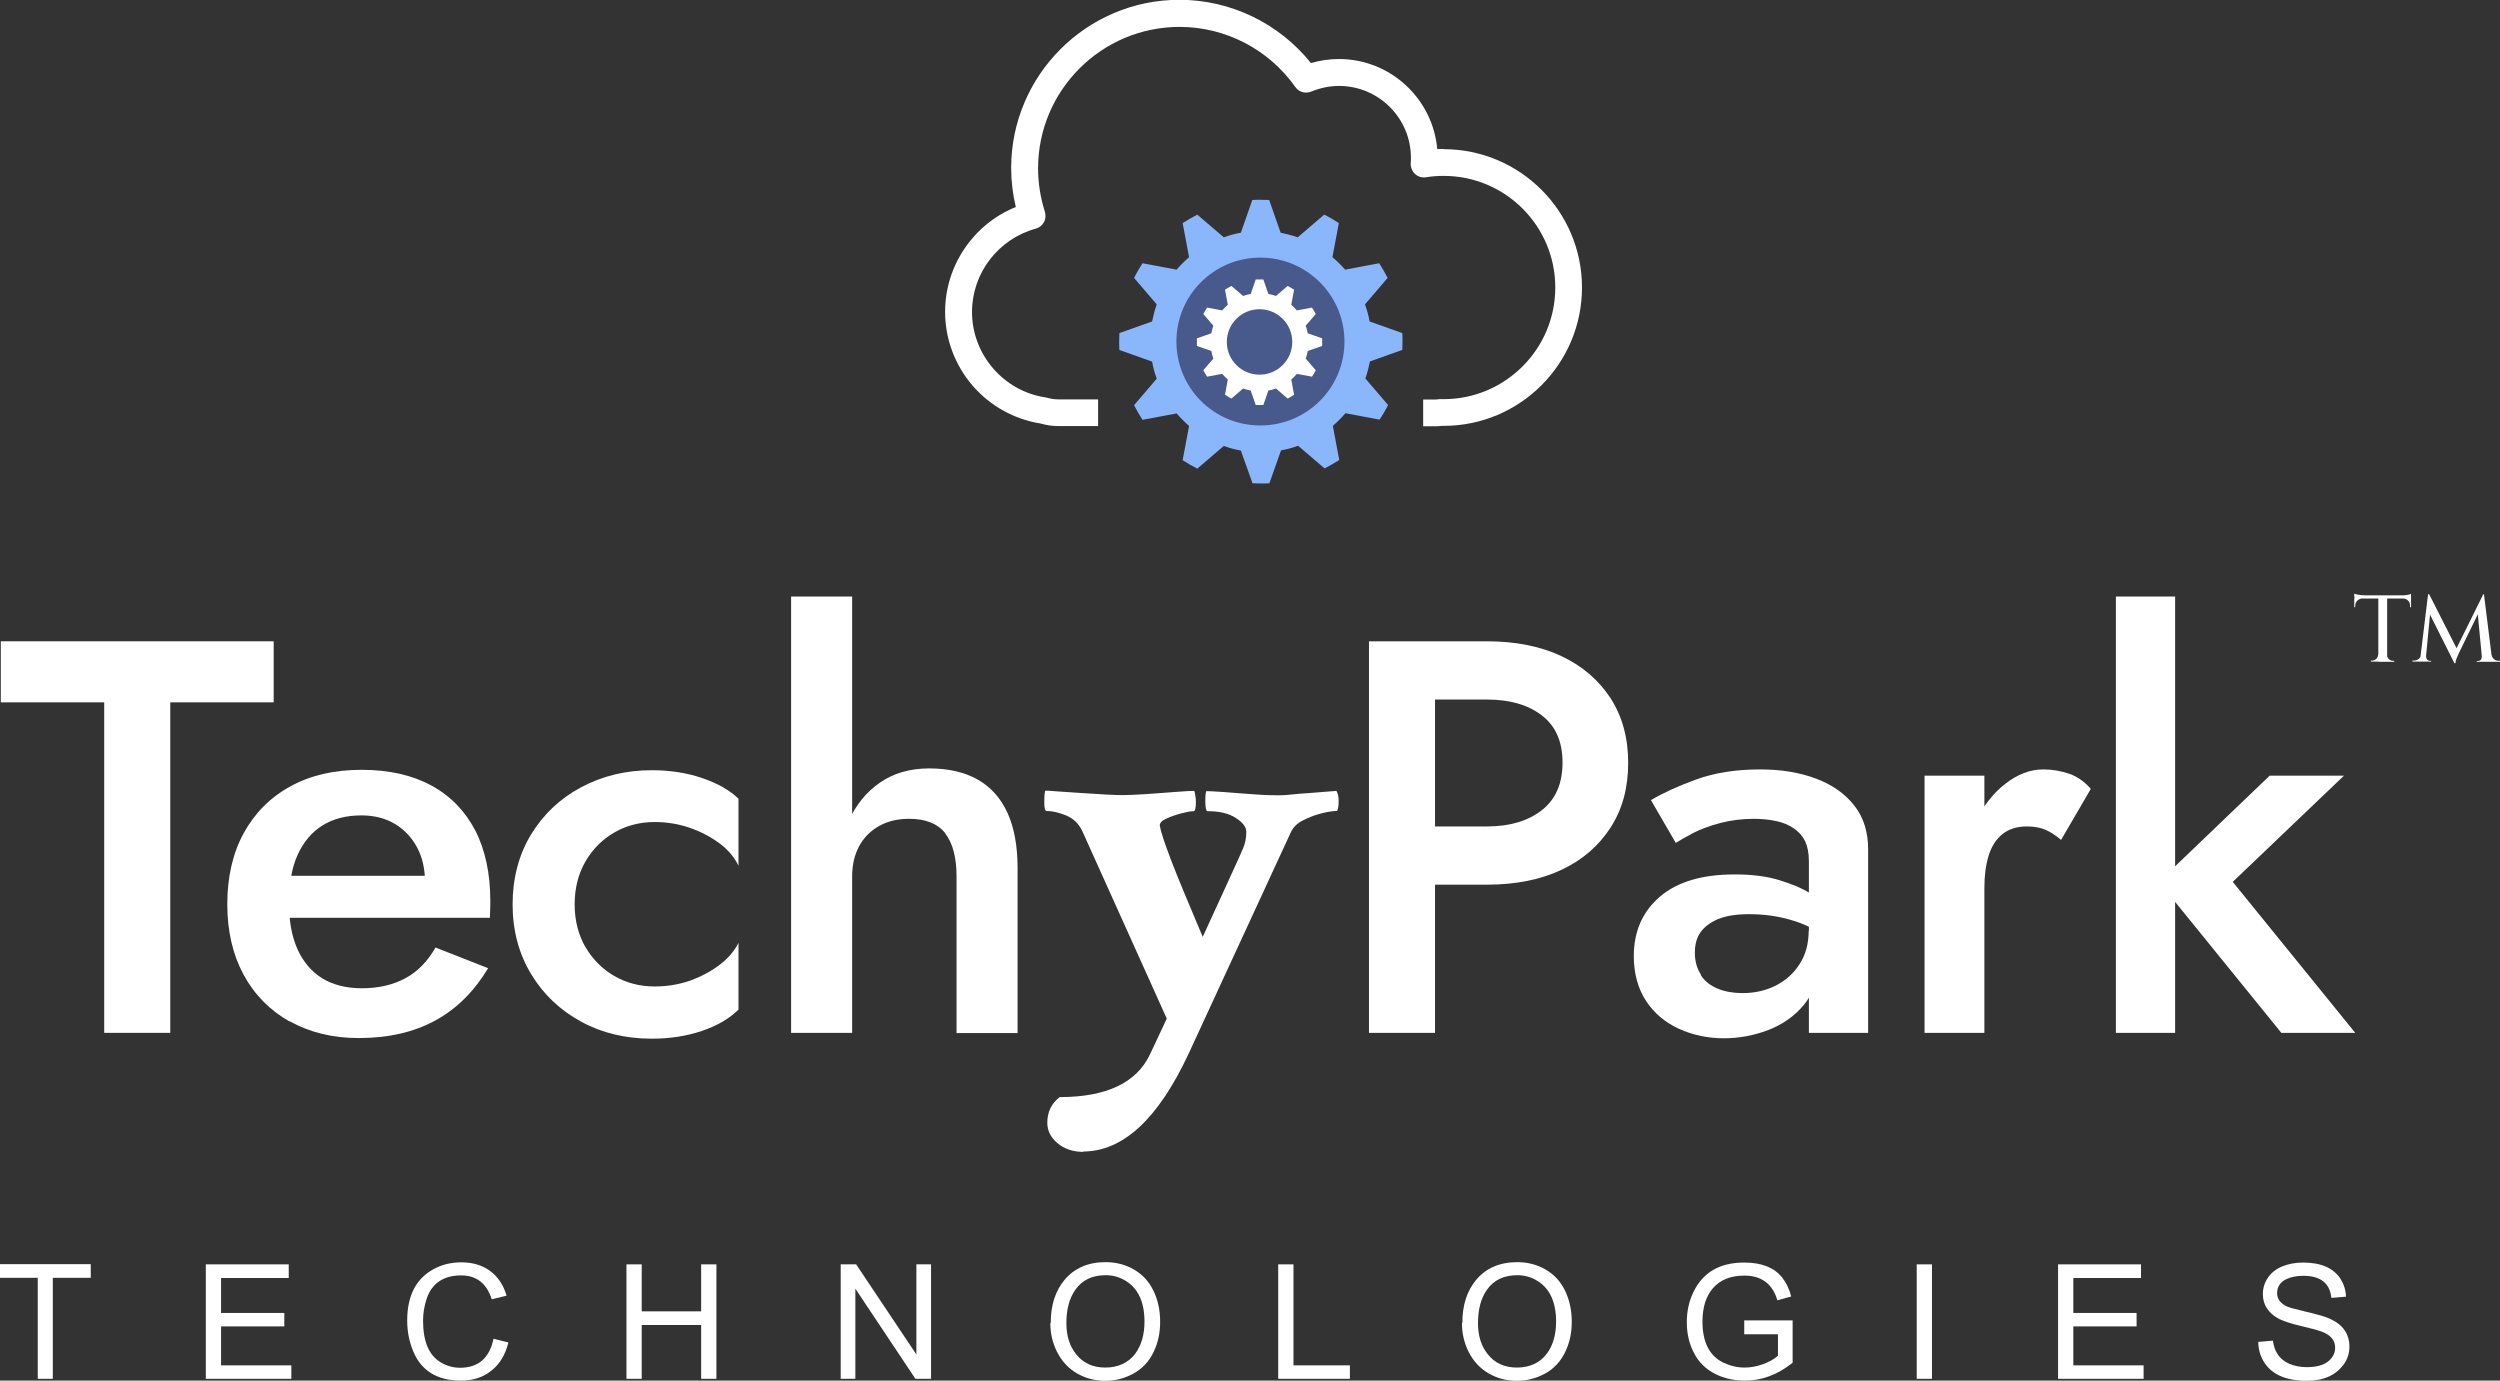 <?xml version="1.0" encoding="UTF-8"?>
<svg xmlns="http://www.w3.org/2000/svg" id="Layer_2" data-name="Layer 2" viewBox="0 0 124.51 68.76">
  <rect x="0" y="0" width="124.51" height="68.76" fill="#333333" stroke="none"/>
  <defs>
    <style>
      .cls-1 {
        fill: #8ab7fc;
      }

      .cls-1, .cls-2, .cls-3 {
        stroke-width: 0px;
      }

      .cls-2 {
        fill: #48598b;
      }

      .cls-3 {
        fill: #fff;
      }
    </style>
  </defs>
  <g id="Object">
    <g>
      <g>
        <path class="cls-3" d="M.04,31.94h13.59v3.04h-5.15v16.46h-3.29v-16.46H.04v-3.04Z"></path>
        <path class="cls-3" d="M14.43,50.88c-.99-.56-1.76-1.34-2.3-2.34-.54-1-.81-2.17-.81-3.51s.27-2.54.82-3.54,1.32-1.78,2.33-2.33c1-.55,2.18-.82,3.54-.82s2.51.26,3.47.78c.96.52,1.68,1.27,2.19,2.24.5.97.75,2.15.75,3.52,0,.15,0,.31-.01.47,0,.17-.01.29-.01.36h-11.25v-2.09h8.66l-.92,1.28c.06-.11.12-.26.18-.45.06-.19.1-.34.1-.47,0-.69-.13-1.28-.4-1.78-.27-.5-.64-.89-1.11-1.17s-1.03-.42-1.66-.42c-.76,0-1.41.17-1.94.5-.53.33-.94.82-1.23,1.45-.29.63-.43,1.41-.43,2.34-.02.91.12,1.69.4,2.34.29.65.7,1.14,1.24,1.48.54.33,1.2.5,1.98.5.84,0,1.56-.17,2.17-.5.61-.33,1.11-.84,1.5-1.53l2.62,1.03c-.69,1.15-1.56,2.02-2.62,2.6s-2.33.88-3.82.88c-1.3,0-2.45-.28-3.44-.84Z"></path>
        <path class="cls-3" d="M29.15,47.15c.35.61.83,1.1,1.43,1.45.6.35,1.28.53,2.02.53.63,0,1.22-.1,1.77-.29.55-.2,1.04-.46,1.46-.78.43-.32.74-.69.95-1.1v3.32c-.45.45-1.05.8-1.81,1.06s-1.6.39-2.51.39c-1.3,0-2.48-.28-3.52-.85-1.05-.57-1.88-1.36-2.49-2.37-.61-1.01-.92-2.17-.92-3.47s.31-2.48.92-3.48c.61-1,1.44-1.79,2.49-2.35s2.22-.85,3.52-.85c.91,0,1.75.13,2.51.39.76.26,1.37.6,1.81,1.03v3.34c-.2-.43-.52-.8-.96-1.13-.44-.32-.93-.58-1.49-.77-.56-.19-1.13-.28-1.73-.28-.74,0-1.42.18-2.02.53s-1.08.84-1.43,1.45c-.35.61-.53,1.32-.53,2.12s.18,1.5.53,2.12Z"></path>
        <path class="cls-3" d="M42.44,51.44h-3.04v-21.73h3.04v21.73ZM47.08,41.5c-.38-.48-.98-.72-1.8-.72-.58,0-1.08.12-1.5.36-.43.24-.76.58-.99,1-.23.43-.35.93-.35,1.5h-.72c0-1.02.18-1.94.54-2.74s.88-1.45,1.56-1.92c.68-.47,1.5-.71,2.46-.71s1.77.19,2.42.56c.65.37,1.14.92,1.48,1.66.33.73.5,1.65.5,2.74v8.22h-3.04v-7.8c0-.95-.19-1.66-.57-2.15Z"></path>
        <path class="cls-3" d="M53.98,57.37c-.54,0-.98-.15-1.32-.44s-.5-.63-.5-1.01c0-.54.21-.97.62-1.28,2.32,0,3.82-.71,4.49-2.12l.84-1.79-4.19-9.3c-.18-.4-.46-.67-.83-.82-.37-.15-.69-.22-.97-.22-.07,0-.11-.14-.11-.41,0-.36.02-.56.05-.6.07,0,.25,0,.53.03.28.02.68.05,1.18.08s.94.06,1.29.08c.35.02.64.03.86.03.27,0,.66-.02,1.17-.05.51-.04,1-.07,1.48-.11s.78-.05.91-.05c.05.16.08.35.08.57,0,.29-.04.44-.11.44-.15,0-.35.04-.62.11-.27.07-.52.16-.74.26-.22.1-.33.21-.33.34.04.27.23.86.58,1.77.35.91.88,2.17,1.56,3.78.62-1.34,1.09-2.38,1.43-3.12.34-.73.53-1.17.58-1.29.11-.25.16-.53.16-.82,0-.24-.17-.47-.52-.69-.34-.23-.82-.34-1.41-.34-.07,0-.11-.16-.11-.49,0-.13,0-.23.01-.31,0-.08.02-.15.04-.2.14,0,.45.02.91.05.46.04.95.07,1.46.11.51.04.91.05,1.2.05.2,0,.43-.01.68-.04.25-.03.53-.05.84-.07l1.39-.11c.07.13.11.28.11.46,0,.36-.04.54-.11.54-.18,0-.43.04-.75.12-.32.08-.63.2-.92.35-.3.15-.5.36-.61.61l-5.06,10.96c-1.52,3.28-3.28,4.92-5.28,4.92Z"></path>
        <path class="cls-3" d="M71.47,31.94v19.5h-3.29v-19.5h3.29ZM70.13,31.94h3.93c1.43,0,2.67.25,3.71.74s1.85,1.19,2.44,2.09c.58.9.88,1.97.88,3.22s-.29,2.32-.88,3.23-1.4,1.61-2.44,2.1-2.28.74-3.71.74h-3.93v-2.9h3.93c1.13,0,2.04-.27,2.73-.81.69-.54,1.03-1.33,1.03-2.37s-.34-1.82-1.03-2.35c-.69-.53-1.6-.79-2.73-.79h-3.93v-2.9Z"></path>
        <path class="cls-3" d="M84.7,48.56c.2.31.49.53.85.68.36.15.78.22,1.24.22.61,0,1.17-.13,1.66-.38.49-.25.89-.61,1.18-1.07.3-.46.45-1.02.45-1.67l.45,1.67c0,.82-.24,1.5-.71,2.06-.47.56-1.07.97-1.78,1.24-.72.27-1.44.4-2.19.4-.8,0-1.54-.16-2.23-.47-.69-.32-1.24-.78-1.64-1.39s-.61-1.36-.61-2.23c0-1.24.44-2.23,1.31-2.97s2.11-1.1,3.71-1.1c.85,0,1.59.09,2.21.28.62.19,1.14.4,1.55.66s.7.48.86.68v1.53c-.58-.41-1.19-.71-1.84-.89-.65-.19-1.34-.28-2.06-.28-.63,0-1.14.08-1.53.24-.39.16-.68.38-.88.65-.2.28-.29.62-.29,1.03s.1.79.31,1.1ZM82.22,39.85c.59-.35,1.35-.7,2.26-1.03.91-.33,1.97-.5,3.18-.5,1.04,0,1.97.15,2.79.46s1.45.76,1.91,1.35c.46.59.68,1.32.68,2.17v9.14h-2.95v-8.55c0-.41-.07-.74-.19-1-.13-.26-.32-.47-.57-.64-.25-.17-.54-.29-.88-.36-.33-.07-.7-.11-1.09-.11-.59,0-1.16.07-1.69.21-.53.14-.98.31-1.35.5-.37.2-.66.36-.86.49l-1.23-2.12Z"></path>
        <path class="cls-3" d="M98.83,51.44h-2.98v-12.81h2.98v12.81ZM101.88,41.33c-.25-.11-.56-.17-.93-.17-.5,0-.91.13-1.23.39-.32.26-.54.62-.68,1.07-.14.46-.21.99-.21,1.6l-1-.58c0-1.02.19-1.93.57-2.72.38-.79.87-1.42,1.48-1.89s1.23-.71,1.88-.71c.46,0,.9.08,1.31.22.41.15.76.4,1.06.75l-1.48,2.54c-.26-.22-.52-.39-.77-.5Z"></path>
        <path class="cls-3" d="M108.33,29.71v21.73h-2.95v-21.73h2.95ZM116.74,38.63l-5.54,5.29,6.1,7.52h-3.68l-6.1-7.52,5.52-5.29h3.71Z"></path>
      </g>
      <g>
        <path class="cls-3" d="M1.88,68.67v-5.03H0v-.68h4.52v.68h-1.89v5.03h-.76Z"></path>
        <path class="cls-3" d="M10.25,68.67v-5.7h4.13v.68h-3.37v1.74h3.15v.67h-3.15v1.94h3.5v.67h-4.25Z"></path>
        <path class="cls-3" d="M24.56,66.67l.76.19c-.15.61-.43,1.07-.83,1.39-.41.34-.92.51-1.54.51-1.17,0-1.97-.49-2.37-1.46-.2-.48-.3-.99-.3-1.53,0-1.23.44-2.09,1.31-2.56.42-.23.88-.34,1.39-.34.56,0,1.04.14,1.43.43s.66.69.82,1.23l-.74.18c-.25-.79-.76-1.19-1.52-1.19-.88,0-1.46.39-1.72,1.16-.12.36-.18.73-.18,1.09,0,1.04.29,1.73.88,2.08.3.18.62.27.96.27.91,0,1.47-.48,1.67-1.45Z"></path>
        <path class="cls-3" d="M31.2,68.67v-5.7h.76v2.34h2.96v-2.34h.76v5.7h-.76v-2.68h-2.96v2.68h-.76Z"></path>
        <path class="cls-3" d="M41.87,68.67v-5.7h.77l3,4.49v-4.49h.73v5.7h-.78l-2.99-4.49v4.49h-.72Z"></path>
        <path class="cls-3" d="M52.33,65.89c0-.88.23-1.6.69-2.15.49-.58,1.17-.88,2.04-.88.52,0,.99.12,1.42.37s.75.6.97,1.06c.22.46.33.97.33,1.54s-.11,1.05-.32,1.49c-.23.49-.58.86-1.03,1.1-.43.23-.89.35-1.38.35-.53,0-1-.13-1.43-.38-.42-.25-.75-.61-.98-1.07-.22-.44-.33-.92-.33-1.43ZM53.11,65.9c0,.63.16,1.14.49,1.55.35.44.83.66,1.45.66s1.14-.23,1.48-.68c.31-.41.47-.95.47-1.61,0-.96-.31-1.64-.92-2.02-.3-.19-.64-.29-1.01-.29-.67,0-1.17.24-1.51.72-.3.42-.45.98-.45,1.67Z"></path>
        <path class="cls-3" d="M63.66,68.67v-5.7h.76v5.03h2.81v.67h-3.57Z"></path>
        <path class="cls-3" d="M72.83,65.89c0-.88.23-1.6.69-2.15.49-.58,1.17-.88,2.04-.88.52,0,.99.12,1.42.37s.75.6.97,1.06c.22.46.33.97.33,1.54s-.11,1.05-.32,1.49c-.23.49-.58.86-1.03,1.1-.43.23-.89.35-1.38.35-.53,0-1-.13-1.43-.38-.42-.25-.75-.61-.98-1.07-.22-.44-.33-.92-.33-1.43ZM73.61,65.9c0,.63.16,1.14.49,1.55.35.44.83.66,1.45.66s1.14-.23,1.48-.68c.31-.41.47-.95.47-1.61,0-.96-.31-1.64-.92-2.02-.3-.19-.64-.29-1.01-.29-.67,0-1.17.24-1.51.72-.3.42-.45.98-.45,1.67Z"></path>
        <path class="cls-3" d="M86.87,66.43v-.67h2.41v2.11c-.74.59-1.53.89-2.36.89-.56,0-1.05-.11-1.49-.33-.48-.24-.84-.6-1.07-1.06-.24-.46-.35-.97-.35-1.52s.11-1.05.33-1.5c.47-.98,1.31-1.47,2.53-1.47.87,0,1.5.25,1.9.76.19.24.34.55.44.93l-.69.19c-.24-.82-.79-1.23-1.65-1.23-.68,0-1.2.21-1.57.64-.34.4-.51.95-.51,1.65,0,1.02.34,1.7,1.03,2.04.34.16.69.25,1.07.25.28,0,.58-.05.89-.16.31-.11.57-.25.77-.43v-1.07h-1.69Z"></path>
        <path class="cls-3" d="M95.46,68.67v-5.7h.76v5.7h-.76Z"></path>
        <path class="cls-3" d="M102.5,68.67v-5.7h4.13v.68h-3.37v1.74h3.15v.67h-3.15v1.94h3.5v.67h-4.25Z"></path>
        <path class="cls-3" d="M112.49,66.83l.71-.06c.07.56.34.94.81,1.15.26.11.55.17.88.17.61,0,1.02-.16,1.25-.48.11-.15.16-.31.16-.49,0-.37-.22-.63-.67-.8-.2-.07-.55-.17-1.07-.29-.47-.11-.82-.23-1.05-.34-.54-.29-.81-.7-.81-1.24,0-.31.09-.58.26-.83.17-.24.41-.43.71-.55.3-.12.64-.19,1.03-.19.89,0,1.51.27,1.86.8.17.27.27.57.28.9l-.73.06c-.07-.73-.54-1.1-1.39-1.1-.34,0-.63.06-.86.17-.3.15-.45.38-.45.69,0,.29.16.51.49.67.12.05.41.13.87.24.61.14,1.04.26,1.27.37.65.29.97.76.97,1.39,0,.32-.09.62-.28.88-.19.26-.43.46-.73.6-.32.15-.69.22-1.1.22-1.02,0-1.73-.3-2.12-.9-.2-.3-.3-.64-.31-1.03Z"></path>
      </g>
      <g>
        <path class="cls-3" d="M117.26,29.57s.08.03.14.04c.06.01.14.02.21.03.08,0,.15.01.22.01l-.58.05v-.14ZM120.08,29.65v.16h-2.82v-.16h2.82ZM117.65,29.8h0c-.1.02-.18.05-.25.12s-.1.15-.1.25v.07h-.05s0-.43,0-.43h.39ZM118.46,32.61v.34h-.38v-.05h.06c.08,0,.15-.03.21-.09s.09-.13.09-.21h.01ZM118.89,29.67v3.29h-.44v-3.29h.44ZM118.87,32.61h.01c0,.08.03.15.09.21.06.06.13.09.21.09h.06v.05h-.38v-.34ZM120.08,29.57v.14l-.58-.05c.07,0,.14,0,.22-.01.08,0,.15-.02.21-.03.07-.01.11-.02.14-.04ZM120.08,29.8v.44h-.05v-.08c0-.1-.03-.18-.1-.25s-.15-.1-.25-.1h0s.39-.01.39-.01Z"></path>
        <path class="cls-3" d="M120.67,32.61v.34h-.52v-.05h.08c.08,0,.16-.03.23-.08.07-.05.1-.12.12-.22h.1ZM120.93,29.59h.04l.12.34-.29,3.02h-.28l.41-3.37ZM120.83,32.69h0v.02c0,.05.02.1.05.14.04.04.08.06.13.06h.07v.04h-.29v-.27h.03ZM120.98,29.59l1.42,2.8-.16.64-1.36-2.71.1-.73ZM123.67,29.59l.04.38-1.25,2.56c-.05.11-.09.2-.12.28-.03.08-.04.15-.05.22h-.05l-.1-.33,1.54-3.11ZM123.61,32.69h.03v.27h-.29v-.04h.07c.05,0,.1-.02.13-.06.04-.04.05-.09.05-.14h0v-.02ZM123.71,29.59l.42,3.37h-.5l-.25-2.62.29-.74h.04ZM123.99,32.61h.1c.02.09.06.17.12.22s.14.08.22.08h.08v.05h-.52v-.34Z"></path>
      </g>
    </g>
    <g>
      <circle class="cls-2" cx="62.72" cy="17.09" r="4.6"></circle>
      <path class="cls-3" d="M71.9,7.42c-.11,0-.21,0-.32,0-.22-2.5-2.33-4.48-4.89-4.48-.48,0-.95.07-1.4.2-1.59-1.98-4-3.15-6.55-3.15-4.62,0-8.38,3.76-8.38,8.38,0,.65.08,1.3.23,1.94-2.1.85-3.52,2.91-3.52,5.22,0,1.35.49,2.66,1.38,3.69.87,1,2.06,1.66,3.36,1.87.29.08.58.13.88.13h2v-1.33h-2c-.18,0-.36-.03-.54-.08-.03,0-.06-.02-.09-.02-2.08-.31-3.65-2.14-3.65-4.25,0-1.94,1.31-3.64,3.17-4.15.18-.05.32-.16.41-.32.09-.16.1-.35.05-.52-.22-.7-.34-1.43-.34-2.16,0-3.89,3.16-7.05,7.05-7.05,2.29,0,4.44,1.12,5.76,2.99.18.26.51.35.8.23.44-.18.9-.28,1.38-.28,1.97,0,3.58,1.6,3.58,3.58,0,.08,0,.16-.01.26-.01.2.06.4.21.54.15.14.35.2.55.17.29-.05.59-.07.88-.07,3.07,0,5.56,2.49,5.56,5.56s-2.5,5.56-5.56,5.56c-.02,0-.04,0-.06,0h-.06s-.07,0-.1,0c-.08.01-.16.02-.24.02h-.56v1.33h.56c.12,0,.24,0,.36-.02.03,0,.07,0,.1,0,3.8,0,6.89-3.09,6.89-6.89,0-3.8-3.09-6.89-6.89-6.89Z"></path>
      <g>
        <path class="cls-3" d="M65.03,16.22l.5-.58c-.06-.11-.12-.22-.19-.32l-.75.14c-.08-.1-.18-.19-.28-.28l.14-.75c-.1-.07-.21-.13-.32-.19l-.58.5c-.12-.04-.25-.08-.38-.1l-.25-.72c-.06,0-.12,0-.19,0s-.13,0-.19,0l-.25.72c-.13.02-.26.06-.38.1l-.58-.5c-.11.06-.22.12-.32.19l.14.75c-.1.08-.19.18-.28.28l-.75-.14c-.07.1-.13.21-.19.32l.5.58c-.04.12-.08.25-.1.38l-.72.25c0,.06,0,.12,0,.19s0,.13,0,.19l.72.25c.02.13.06.26.1.38l-.5.58c.06.11.12.22.19.32l.75-.14c.08.1.18.19.28.28l-.14.76c.1.07.21.13.32.19l.58-.5c.12.04.25.08.38.1l.25.72c.06,0,.12,0,.19,0s.13,0,.19,0l.25-.72c.13-.02.26-.06.38-.1l.58.5c.11-.06.22-.12.32-.19l-.14-.76c.1-.08.19-.18.28-.28l.75.14c.07-.1.13-.21.19-.32l-.5-.58c.04-.12.08-.25.1-.38l.72-.25c0-.06,0-.12,0-.19s0-.12,0-.19l-.72-.25c-.02-.13-.06-.26-.1-.38ZM62.73,18.66c-.9,0-1.63-.73-1.63-1.63s.73-1.63,1.63-1.63,1.63.73,1.63,1.63-.73,1.63-1.63,1.63Z"></path>
        <path class="cls-1" d="M69.84,17.43c0-.14.01-.28.01-.42s0-.28-.01-.42l-1.63-.58c-.05-.29-.13-.58-.23-.85l1.13-1.32c-.13-.25-.27-.49-.42-.73l-1.7.32c-.19-.22-.4-.43-.63-.62l.32-1.7c-.23-.15-.48-.3-.73-.42l-1.32,1.13c-.28-.1-.56-.17-.85-.23l-.57-1.63c-.14,0-.28-.01-.42-.01s-.28,0-.42.01l-.57,1.63c-.29.05-.58.13-.85.23l-1.32-1.13c-.25.13-.49.27-.73.42l.32,1.7c-.22.19-.43.4-.62.62l-1.7-.32c-.15.23-.29.48-.42.73l1.13,1.32c-.1.27-.17.56-.23.85l-1.63.58c0,.14-.01.28-.01.42s0,.28.01.42l1.63.58c.05.29.13.58.23.85l-1.13,1.32c.13.25.27.49.42.73l1.7-.32c.19.22.4.43.62.63l-.32,1.7c.23.15.48.29.73.42l1.32-1.13c.28.1.56.18.85.23l.58,1.63c.14,0,.28.01.42.01s.28,0,.42-.01l.58-1.64c.29-.05.58-.13.85-.23l1.32,1.13c.25-.13.49-.27.73-.42l-.32-1.7c.22-.19.43-.4.63-.63l1.7.32c.15-.23.3-.48.42-.73l-1.13-1.32c.1-.28.17-.56.23-.85l1.63-.58ZM66.96,17.01c0,2.31-1.87,4.18-4.19,4.18s-4.18-1.87-4.18-4.18,1.87-4.18,4.18-4.18c2.31,0,4.19,1.87,4.19,4.18Z"></path>
      </g>
    </g>
  </g>
</svg>
